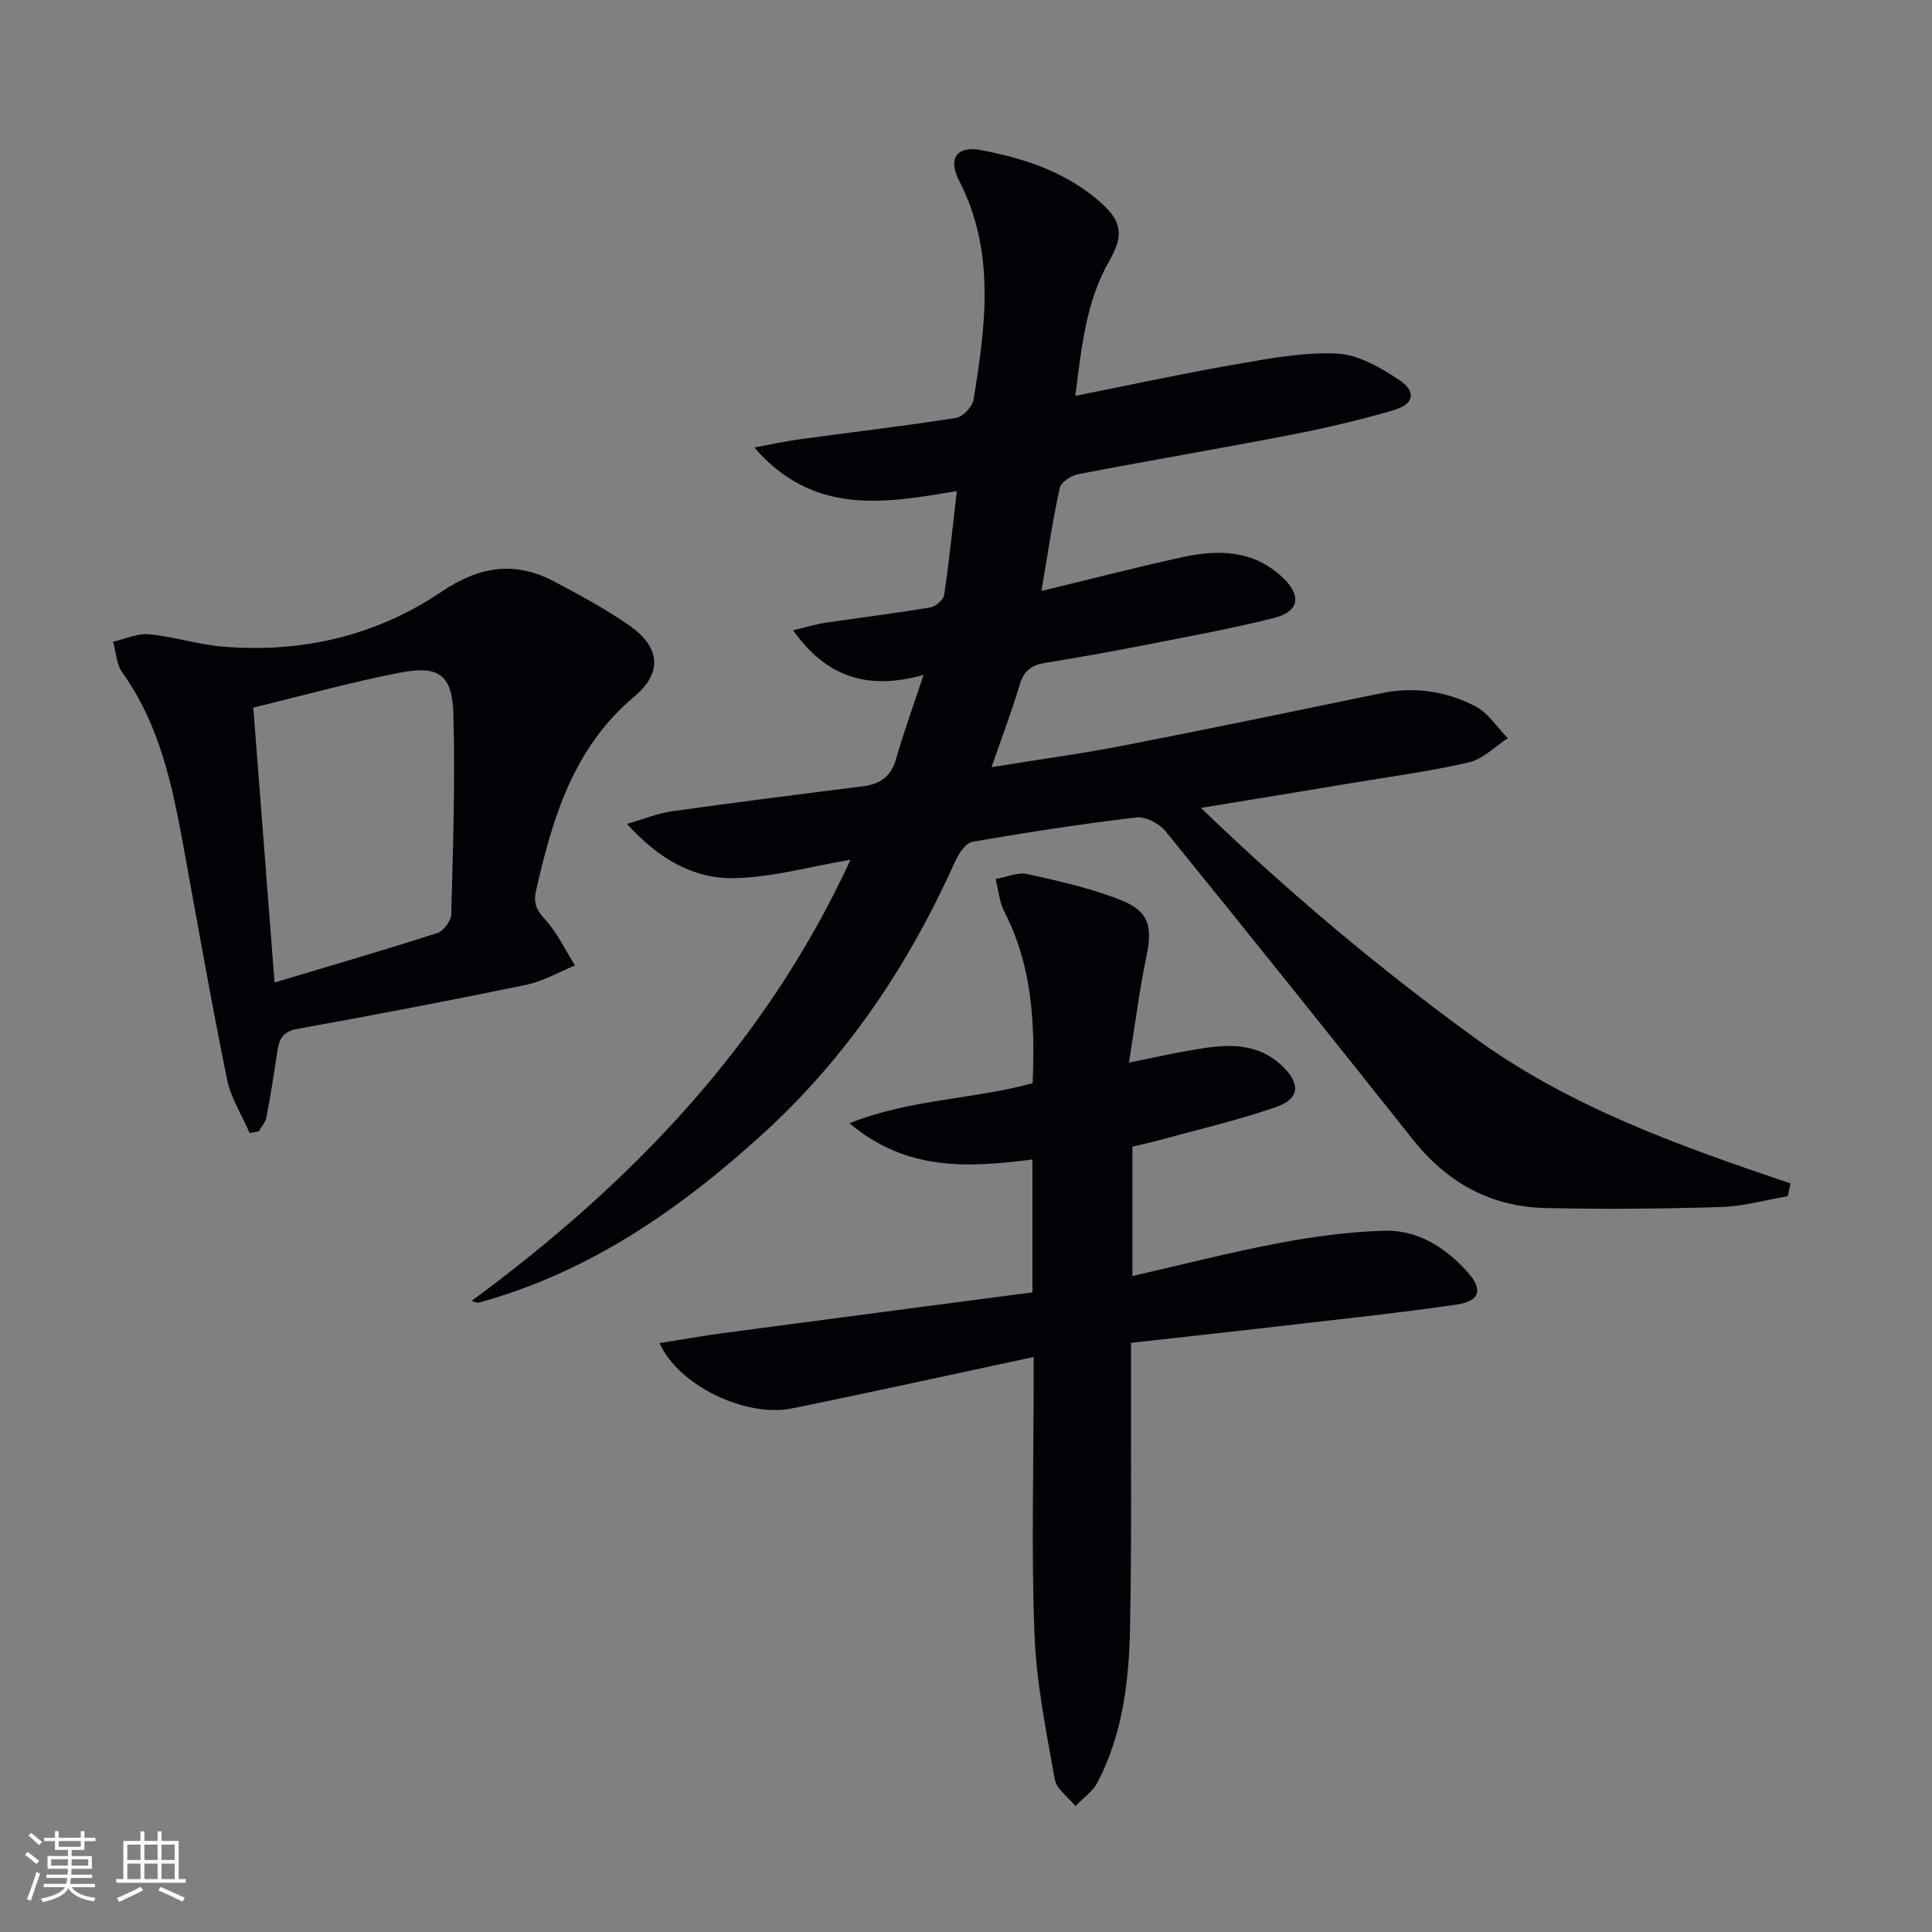 <svg enable-background="new 0 0 400 400" viewBox="0 0 400 400" xmlns="http://www.w3.org/2000/svg"><rect x="0" y="0" width="400" height="400" fill="#808080" stroke="none"/><g fill="#010106"><path d="m215.62 122.35c10.13-2.44 19.59-4.89 29.12-6.98 7.37-1.61 14.6-1.56 20.65 4.04 4.17 3.86 3.73 7.2-1.76 8.57-9.64 2.4-19.45 4.15-29.21 6.07-6.03 1.18-12.08 2.21-18.14 3.21-2.7.44-4.32 1.64-5.15 4.45-1.65 5.55-3.72 10.98-5.84 17.12 9.32-1.51 18.28-2.72 27.15-4.44 17.91-3.48 35.77-7.2 53.63-10.88 6.79-1.4 13.34-.4 19.34 2.69 2.68 1.38 4.54 4.38 6.77 6.64-2.65 1.71-5.11 4.3-8 4.98-7.9 1.85-15.99 2.91-24.01 4.25-10.14 1.69-20.29 3.35-31.52 5.2 18.2 17.57 36.84 33.17 56.59 47.55s42.5 22.45 65.46 30.19c-.19.88-.37 1.76-.56 2.65-4.6.78-9.19 2.1-13.81 2.24-12.11.37-24.25.48-36.36.21-11.28-.25-20.35-5.24-27.4-14.12-16.99-21.38-34.04-42.69-51.25-63.89-1.3-1.6-4.13-3.09-6.04-2.86-11.37 1.35-22.7 3.08-33.97 5.06-1.41.25-2.86 2.49-3.59 4.12-9.6 21.36-22.35 40.46-39.75 56.3-17.15 15.62-35.86 28.61-58.57 34.9-.44.12-.91.1-1.76-.28 33.01-24.33 60.79-53.06 78.46-91.35-8.39 1.42-16.26 3.68-24.16 3.82-8.27.14-15.48-3.86-22.13-11.23 3.75-1.08 6.43-2.21 9.21-2.6 13.15-1.84 26.32-3.51 39.49-5.16 3.61-.45 5.97-1.94 7.03-5.72 1.56-5.55 3.57-10.98 5.68-17.37-11.22 3.15-19.93.76-27.03-9.24 2.76-.65 4.71-1.25 6.7-1.55 7.22-1.08 14.48-1.96 21.68-3.17 1.12-.19 2.76-1.58 2.91-2.6 1.03-6.84 1.72-13.74 2.62-21.51-15.07 2.58-29.73 5.1-41.93-9.01 3.67-.67 6.44-1.29 9.25-1.68 10.86-1.48 21.75-2.76 32.57-4.46 1.4-.22 3.34-2.33 3.58-3.8 2.5-15.33 4.58-30.63-3.03-45.4-2.32-4.5-.37-7.14 4.4-6.26 9.04 1.68 17.74 4.54 24.83 10.77 4.63 4.06 4.88 7 1.87 12.26-4.76 8.29-5.69 17.55-7.01 27.88 11.41-2.27 22.17-4.61 33.01-6.49 6.99-1.21 14.14-2.6 21.15-2.27 4.41.21 9.04 2.89 12.9 5.47 3.64 2.43 3.07 5.02-1.18 6.26-7 2.04-14.12 3.71-21.28 5.1-14.66 2.84-29.39 5.33-44.05 8.15-1.44.28-3.52 1.66-3.78 2.87-1.48 6.77-2.48 13.63-3.78 21.3z"/><path d="m214 280.95c-17.23 3.68-33.58 7.3-50 10.64-9.5 1.93-23.4-4.59-27.46-13.51 4.61-.73 8.87-1.5 13.15-2.07 21.34-2.84 42.69-5.63 64.07-8.44 0-9.74 0-18.33 0-27.51-13.14 1.66-25.99 2.54-37.89-7.51 12.63-5.02 25.39-4.87 37.93-8.29.48-12.04.02-24.11-5.84-35.46-1.05-2.04-1.24-4.52-1.83-6.8 2.2-.39 4.56-1.48 6.58-1.03 6.59 1.46 13.27 2.94 19.5 5.45 5.79 2.34 6.41 5.56 5.12 11.7-1.45 6.94-2.32 14-3.59 21.88 5.18-1.04 9.44-2.01 13.75-2.72 6.34-1.06 12.61-1.61 17.89 3.34 3.9 3.66 3.81 6.86-1.19 8.59-7.97 2.75-16.22 4.66-24.37 6.9-1.74.48-3.51.85-5.37 1.29v26.79c10.42-2.38 20.34-4.93 30.37-6.83 7.14-1.35 14.44-2.33 21.7-2.55 6.99-.22 12.74 3.45 17.32 8.57 3.28 3.67 2.56 6-2.32 6.72-10.67 1.57-21.4 2.72-32.12 3.96-11.53 1.34-23.07 2.59-35.24 3.96v5.59c-.04 17.83.16 35.66-.2 53.48-.22 10.99-1.52 21.95-6.73 31.93-1 1.91-3.02 3.28-4.57 4.91-1.49-1.85-3.93-3.54-4.29-5.59-1.77-9.94-3.8-19.94-4.19-29.98-.67-17.14-.18-34.32-.18-51.48 0-1.82 0-3.64 0-5.93z"/><path d="m51.68 234.57c-1.59-3.68-3.87-7.22-4.66-11.06-3.27-16.08-6.12-32.25-9.06-48.4-2.31-12.63-4.93-25.11-12.64-35.88-1.22-1.7-1.3-4.23-1.9-6.37 2.48-.56 5.03-1.77 7.44-1.54 5.09.48 10.08 2.12 15.18 2.55 16.38 1.39 31.82-2.21 45.41-11.38 7.8-5.26 15.16-6.4 23.3-2.09 5.28 2.79 10.56 5.65 15.46 9.04 6.43 4.45 7.1 9.76 1.11 14.78-12.6 10.59-16.89 25.02-20.32 40.09-.58 2.53-.04 4.01 1.79 5.98 2.56 2.76 4.21 6.36 6.26 9.6-3.37 1.37-6.63 3.29-10.14 4.01-15.75 3.26-31.56 6.27-47.39 9.13-3 .54-3.73 2.14-4.1 4.63-.68 4.59-1.4 9.17-2.27 13.72-.19 1.01-1.04 1.9-1.58 2.85-.61.12-1.25.23-1.89.34zm5.16-31.15c11.62-3.49 22.72-6.71 33.72-10.25 1.28-.41 2.84-2.53 2.87-3.9.36-13.75.82-27.52.45-41.26-.22-8.33-2.97-10.33-11.17-8.73-10.21 1.99-20.26 4.8-30.27 7.22 1.47 18.91 2.88 37.2 4.4 56.92z"/></g><path d="m5.17 384 .55-.58c.85.61 1.65 1.24 2.4 1.87l-.59.64c-.83-.73-1.62-1.38-2.36-1.93m1.22 9.53-.82-.34c.71-1.76 1.37-3.64 1.98-5.63.24.13.5.25.76.36-.6 1.67-1.24 3.54-1.92 5.61m-.5-13.5.57-.54c.56.44 1.31 1.06 2.26 1.87l-.64.64c-.68-.66-1.41-1.32-2.19-1.97m3.25.46h2.24v-1.36h.77v1.36h4.57v-1.36h.76v1.36h2.28v.69h-2.28v1.84h-2.64v1.26h4.18v2.64h-4.21c0 .45-.02.86-.05 1.21h4.32v.69h-4.38c-.04.34-.1.75-.19 1.22h5.15v.69h-4.82c.87 1.19 2.51 1.92 4.93 2.19-.17.32-.3.57-.37.76-2.77-.49-4.52-1.41-5.26-2.76-.56 1.26-2.3 2.23-5.24 2.9-.12-.24-.26-.48-.43-.72 2.73-.55 4.38-1.34 4.96-2.38h-4.38v-.69h4.65c.1-.38.17-.79.21-1.22h-4.32v-.69h4.4c.03-.34.05-.75.05-1.21h-4.2v-2.64h4.23v-1.26h-2.69v-1.84h-2.24zm1.46 4.46v1.29h3.45c.01-.4.02-.57.01-.53v-.32-.45h-3.46zm1.55-2.59h4.57v-1.19h-4.57zm6.11 2.59h-3.42v.77c-.01.19-.01.37-.02.53h3.44z" fill="#fafafc"/><path d="m32.63 379.16h.82v1.98h3.54v7.89h1.46v.78h-14.37v-.78h1.46v-7.89h3.54v-1.98h.82v1.98h2.73zm-3.49 11.48.5.73c-1.61.82-3.28 1.63-5 2.41-.13-.27-.28-.55-.44-.82 1.75-.72 3.4-1.49 4.94-2.32m-2.78-5.55h2.73v-3.18h-2.73zm0 3.95h2.73v-3.2h-2.73zm3.54-3.95h2.73v-3.18h-2.73zm0 3.95h2.73v-3.2h-2.73zm7.89 4.68c-1.84-.92-3.51-1.7-5.02-2.32l.45-.73c1.89.8 3.57 1.55 5.04 2.23zm-1.62-11.81h-2.73v3.18h2.73zm-2.73 7.13h2.73v-3.2h-2.73z" fill="#fafafc"/></svg>
